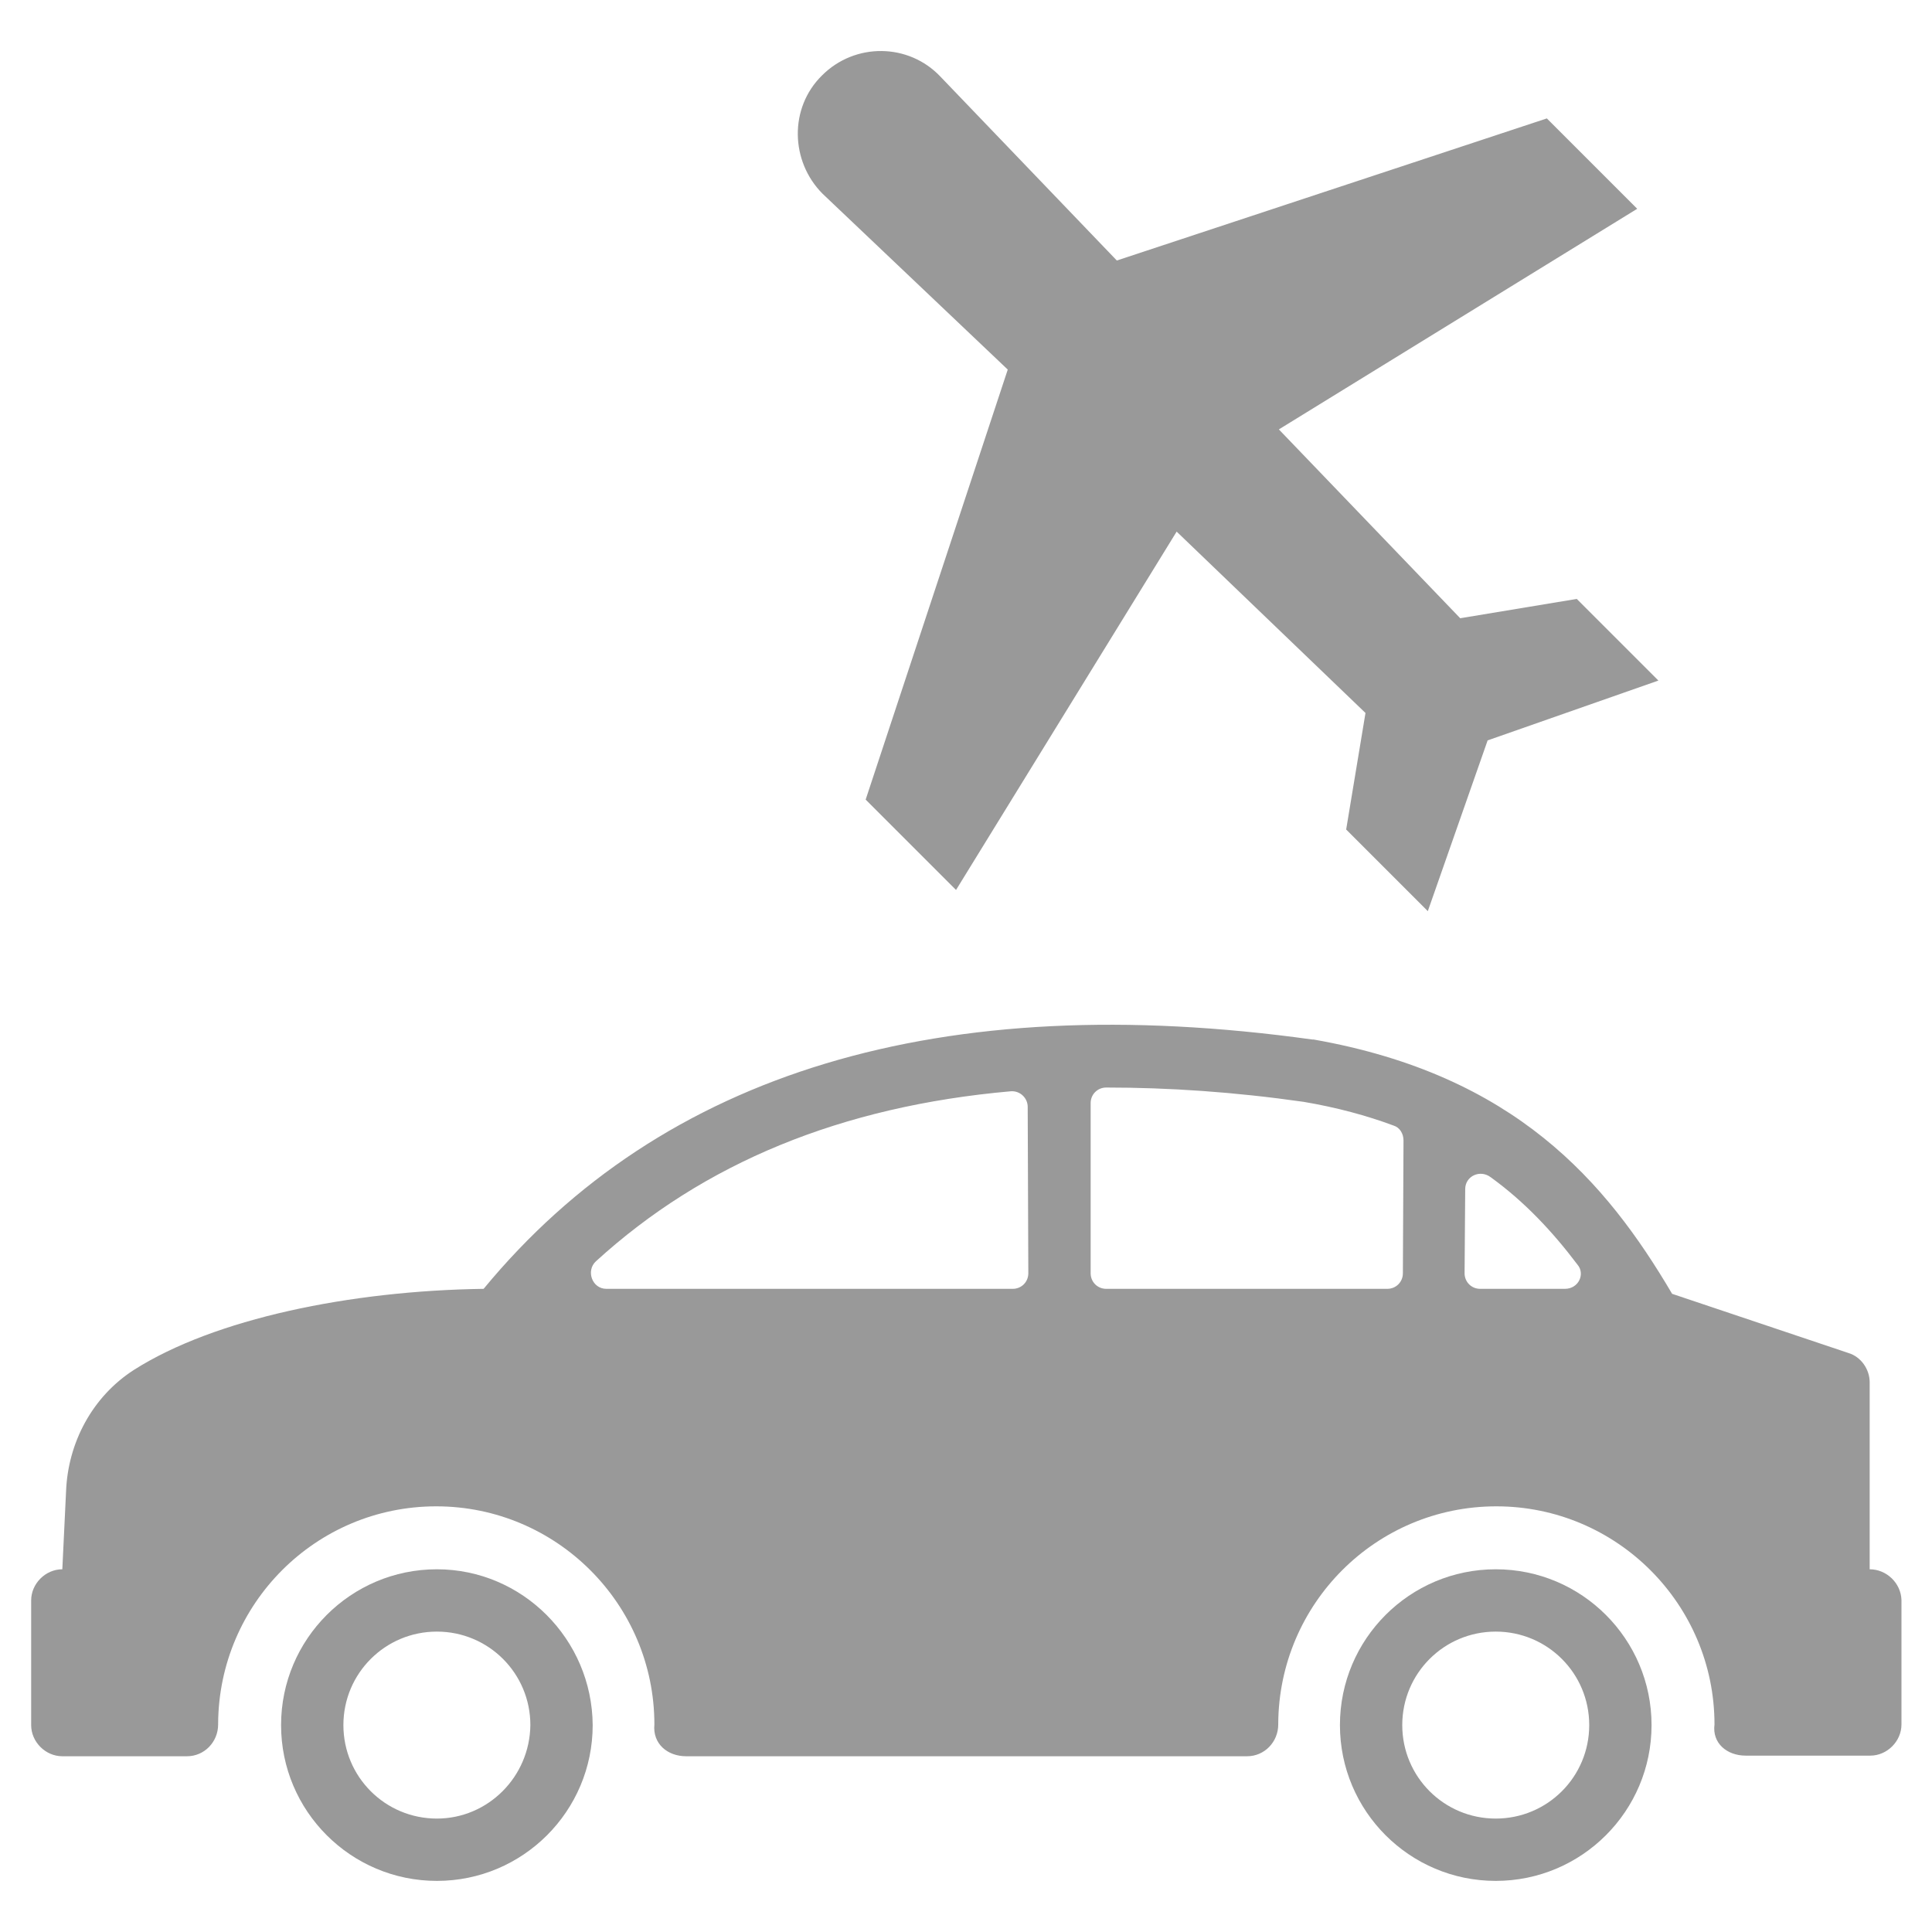 <?xml version="1.0" encoding="utf-8"?>
<!-- Generator: Adobe Illustrator 23.0.4, SVG Export Plug-In . SVG Version: 6.00 Build 0)  -->
<svg version="1.1" id="Layer_1" xmlns="http://www.w3.org/2000/svg" xmlns:xlink="http://www.w3.org/1999/xlink" x="0px" y="0px"
	 viewBox="0 0 31 31" style="enable-background:new 0 0 31 31;" xml:space="preserve">
<style type="text/css">
	.st0{opacity:0.4;}
	.st1{fill:#FFFFFF;}
	.st2{opacity:0.3;fill:#7CA940;}
	.st3{fill:#FFFFFF;stroke:#333333;stroke-width:0.75;stroke-miterlimit:10;}
	.st4{opacity:0.5;fill:#CCCCCB;}
	.st5{fill:#FFFFFF;stroke:#CCCCCB;stroke-miterlimit:10;}
	.st6{fill:#FFFFFF;stroke:#000000;stroke-miterlimit:10;}
	.st7{fill:#010101;}
	.st8{fill:#F19733;}
	.st9{fill:none;stroke:#000000;stroke-miterlimit:10;}
	.st10{fill:#CCCCCB;}
	.st11{opacity:0.05;fill:#CCCCCB;}
	.st12{opacity:0.5;fill:#7CA940;}
	.st13{fill:none;stroke:#7CA940;stroke-miterlimit:10;}
	.st14{fill:none;stroke:#333333;stroke-width:0.75;stroke-miterlimit:10;}
	.st15{fill:#333333;}
	.st16{fill:none;stroke:#FFFFFF;stroke-miterlimit:10;}
	.st17{fill:none;stroke:#333333;stroke-miterlimit:10;}
	.st18{fill:#E69847;stroke:#FFFFFF;stroke-miterlimit:10;}
	.st19{fill:#E69847;}
	.st20{fill:#7DA940;}
	.st21{fill:#333333;stroke:#FFFFFF;stroke-width:0.75;stroke-miterlimit:10;}
	.st22{opacity:0.5;}
	.st23{fill:#7CA940;}
	.st24{fill:#FFFFFF;stroke:#999999;stroke-miterlimit:10;}
	.st25{opacity:0.05;fill:#3588BE;}
	.st26{fill:none;stroke:#999999;stroke-miterlimit:10;}
	.st27{fill:#2E88BD;}
	.st28{fill:#B3B4B4;}
	.st29{fill:none;stroke:#666766;stroke-width:0.25;stroke-miterlimit:10;}
	.st30{fill:#666766;}
	.st31{fill:#FFFFFF;stroke:#2E88BD;stroke-width:2;stroke-miterlimit:10;}
	.st32{opacity:0.2;fill:#D2EDF3;}
	.st33{fill:none;stroke:#2E88BD;stroke-width:2;stroke-miterlimit:10;}
	.st34{fill:#2E88BD;stroke:#2E88BD;stroke-width:2;stroke-miterlimit:10;}
	.st35{opacity:0.4;fill:#669940;stroke:#669940;stroke-width:3;stroke-miterlimit:10;}
	.st36{opacity:0.7;}
	.st37{opacity:0.7;fill:#7CA940;}
	.st38{opacity:0.7;fill:none;stroke:#7CA940;stroke-width:2;stroke-miterlimit:10;}
	.st39{fill:#CCCCCB;stroke:#999999;stroke-miterlimit:10;}
	.st40{fill:#999999;}
	.st41{opacity:0.05;fill:#D2EDF3;}
	.st42{opacity:0.05;fill:none;stroke:#D2EDF3;stroke-miterlimit:10;}
	.st43{opacity:0.3;}
	.st44{fill:#669940;}
	.st45{fill:none;stroke:#333333;stroke-width:0.5;stroke-miterlimit:10;}
	.st46{fill:none;stroke:#2E88BD;stroke-miterlimit:10;}
	.st47{fill:none;stroke:#999999;stroke-width:0.75;stroke-miterlimit:10;}
	.st48{fill:#FFFFFF;stroke:#FFFFFF;stroke-width:0.5;stroke-miterlimit:10;}
	.st49{fill:#999999;stroke:#FFFFFF;stroke-width:0.25;stroke-miterlimit:10;}
	.st50{fill:none;stroke:#2E88BD;stroke-width:0.75;stroke-miterlimit:10;}
	.st51{fill:none;stroke:#999999;stroke-width:0.5;stroke-miterlimit:10;}
	.st52{fill:none;stroke:#CCCCCB;stroke-width:0.75;stroke-miterlimit:10;}
	.st53{fill:none;stroke:#CCCCCB;stroke-miterlimit:10;}
	.st54{fill:#3387C2;}
	.st55{fill:#999999;stroke:#999999;stroke-width:0.5;stroke-miterlimit:10;}
	.st56{opacity:0.8;fill:#7CA940;}
	.st57{opacity:0.8;fill:none;stroke:#7CA940;stroke-width:2;stroke-miterlimit:10;}
	.st58{opacity:0.8;fill:#2E88BD;}
</style>
<g>
	<g>
		<g>
			<g>
				<path class="st40" d="M7.01,25.18c-1.38,0-2.5,1.12-2.5,2.5c0,1.38,1.12,2.5,2.5,2.5s2.5-1.12,2.5-2.5
					C9.5,26.3,8.38,25.18,7.01,25.18z M7.01,29.18c-0.83,0-1.5-0.67-1.5-1.5c0-0.83,0.67-1.5,1.5-1.5s1.5,0.67,1.5,1.5
					C8.5,28.51,7.83,29.18,7.01,29.18z"/>
			</g>
		</g>
		<g>
			<g>
				<path class="st40" d="M30,25.18v-3c0-0.21-0.14-0.41-0.34-0.47l-2.83-0.95c-1.06-1.8-2.52-3.51-5.75-4.08c-0.01,0-0.01,0-0.02,0
					c-5.96-0.83-10.43,0.52-13.3,4c-2.14,0.03-4.32,0.48-5.61,1.3c-0.67,0.43-1.06,1.17-1.09,1.95L1,25.18c-0.27,0-0.5,0.23-0.5,0.5
					v2c0,0.27,0.23,0.5,0.5,0.5h2c0.28,0,0.5-0.23,0.5-0.51v-0.01c0.01-1.93,1.57-3.49,3.5-3.49c1.93,0,3.5,1.57,3.5,3.5
					c-0.03,0.31,0.21,0.51,0.51,0.51h9c0.28,0,0.5-0.23,0.5-0.51v-0.01c0.01-1.93,1.57-3.49,3.5-3.49c1.93,0,3.5,1.57,3.5,3.5
					c-0.04,0.3,0.2,0.5,0.5,0.5h2c0.27,0,0.5-0.23,0.5-0.5v-2C30.5,25.4,30.27,25.18,30,25.18z M16.5,20.43
					c0,0.14-0.11,0.25-0.25,0.25H9.73c-0.23,0-0.33-0.29-0.17-0.44c1.73-1.58,3.94-2.49,6.66-2.73c0.15-0.01,0.27,0.11,0.27,0.25
					L16.5,20.43L16.5,20.43z M22.51,20.43c0,0.14-0.11,0.25-0.25,0.25h-4.51c-0.14,0-0.25-0.11-0.25-0.25v-2.73
					c0-0.14,0.11-0.25,0.25-0.25c1,0,2.05,0.07,3.17,0.23c0.53,0.09,1.01,0.22,1.44,0.38c0.1,0.03,0.16,0.13,0.16,0.24L22.51,20.43z
					 M25.11,20.68h-1.36c-0.14,0-0.25-0.11-0.25-0.25l0.01-1.35c0-0.21,0.24-0.32,0.41-0.19c0.54,0.39,0.99,0.87,1.39,1.4
					C25.44,20.44,25.33,20.68,25.11,20.68z"/>
			</g>
		</g>
		<g>
			<g>
				<path class="st40" d="M24,25.18c-1.38,0-2.5,1.12-2.5,2.5c0,1.38,1.12,2.5,2.5,2.5s2.5-1.12,2.5-2.5
					C26.5,26.3,25.38,25.18,24,25.18z M24,29.18c-0.83,0-1.5-0.67-1.5-1.5c0-0.83,0.67-1.5,1.5-1.5s1.5,0.67,1.5,1.5
					C25.5,28.51,24.83,29.18,24,29.18z"/>
			</g>
		</g>
	</g>
	<g>
		<g>
			<path class="st40" d="M13.19,1.21c0.53-0.53,1.39-0.52,1.9,0.02l2.83,2.95l6.9-2.28l1.45,1.45l-5.75,3.54l2.91,3.03l1.87-0.31
				l1.31,1.31l-2.74,0.96l-0.96,2.74l-1.31-1.31l0.31-1.87l-3.03-2.91l-3.54,5.75l-1.45-1.45l2.28-6.9L13.2,3.11
				C12.68,2.59,12.66,1.73,13.19,1.21z"/>
		</g>
	</g>
</g>
</svg>
